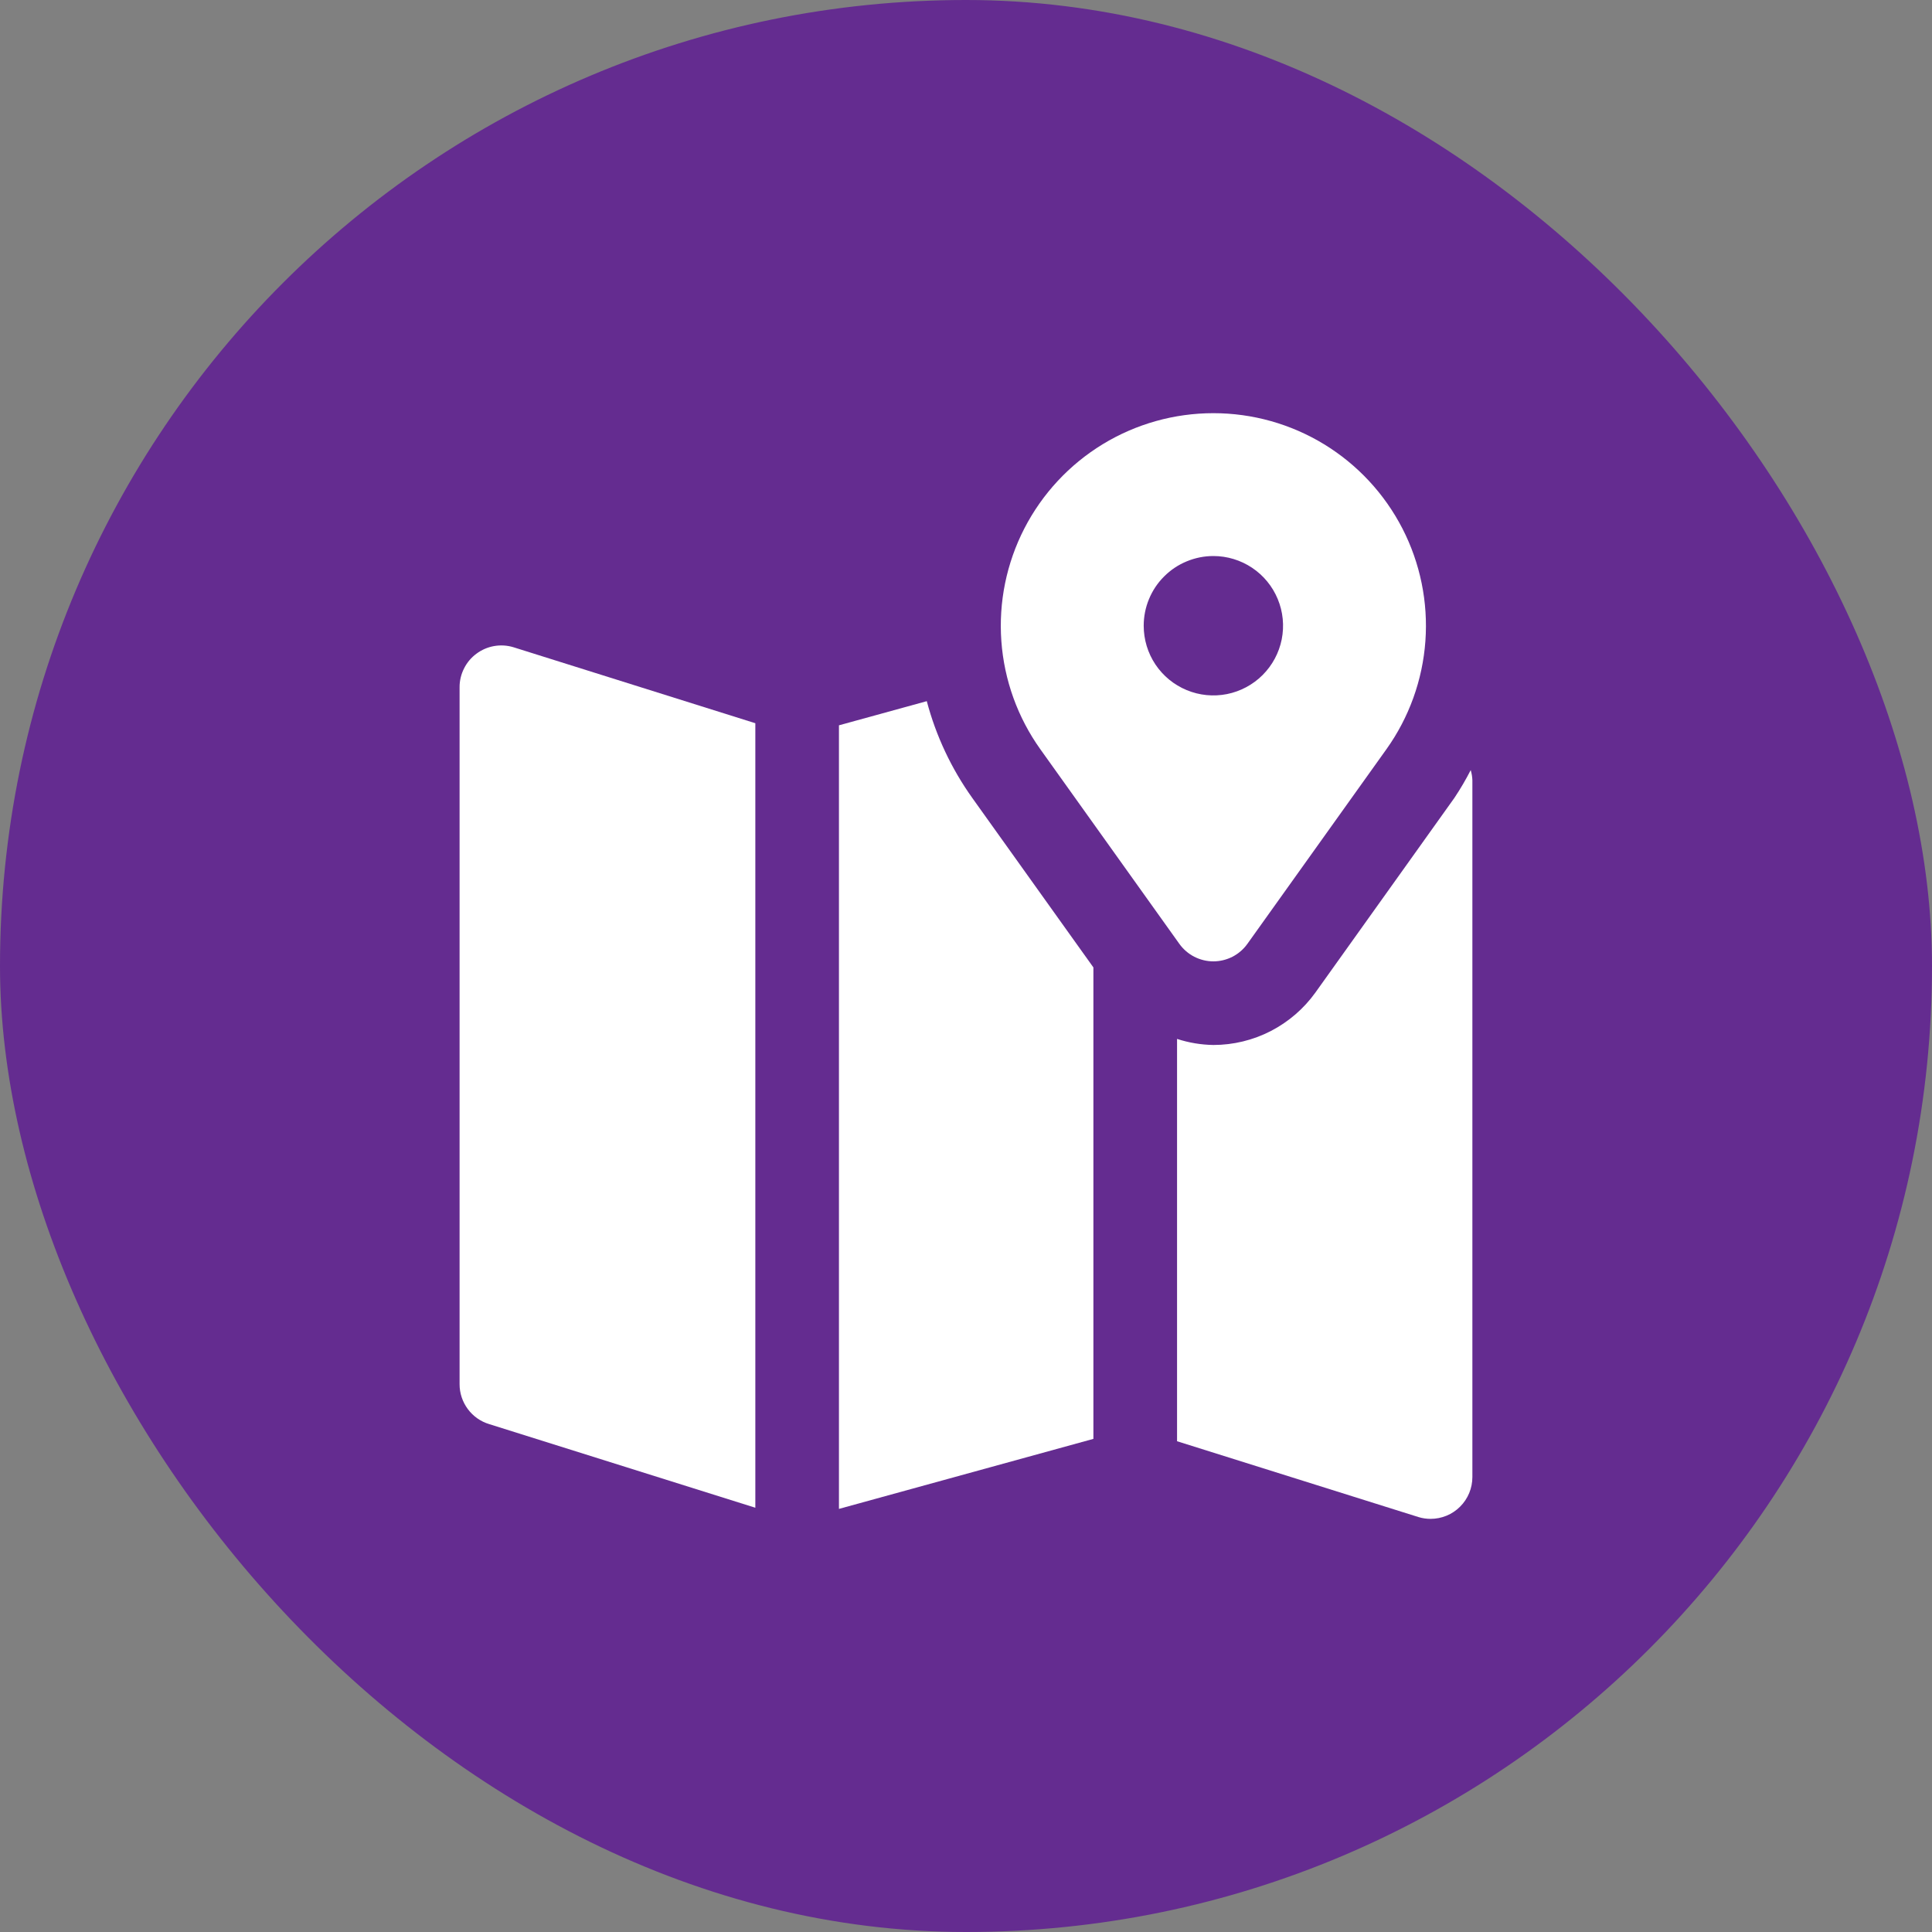 <svg width="50" height="50" viewBox="0 0 50 50" fill="none" xmlns="http://www.w3.org/2000/svg">
<rect x="0" y="0" width="50" height="50" fill="#808080" stroke="none"/>
<rect width="50" height="50" rx="25" fill="#642C90"/>
<path d="M38.062 19.93C37.935 20.178 37.794 20.418 37.64 20.649L34.044 25.685C33.743 26.105 33.346 26.447 32.887 26.684C32.428 26.92 31.918 27.044 31.402 27.044C31.082 27.039 30.766 26.986 30.462 26.887V37.299L36.712 39.262C36.813 39.293 36.918 39.308 37.023 39.308C37.165 39.308 37.306 39.28 37.437 39.226C37.568 39.172 37.688 39.092 37.788 38.991C37.889 38.891 37.968 38.772 38.023 38.64C38.077 38.509 38.105 38.368 38.105 38.226V20.191C38.102 20.103 38.087 20.015 38.062 19.93Z" fill="white"/>
<path d="M23.985 18.146L21.712 18.771V39.05L28.297 37.238V25.037L25.162 20.65C24.622 19.893 24.223 19.045 23.985 18.146Z" fill="white"/>
<path d="M12.33 16.918C12.194 17.018 12.084 17.149 12.009 17.3C11.933 17.451 11.893 17.617 11.894 17.786V35.821C11.893 36.054 11.969 36.28 12.107 36.467C12.246 36.654 12.441 36.791 12.664 36.857L19.548 39.02V18.717L13.287 16.75C13.125 16.701 12.954 16.691 12.788 16.72C12.622 16.749 12.465 16.817 12.33 16.918Z" fill="white"/>
<path d="M30.521 24.426C30.622 24.567 30.754 24.681 30.907 24.76C31.06 24.838 31.23 24.88 31.402 24.88C31.574 24.88 31.744 24.838 31.897 24.76C32.05 24.681 32.182 24.567 32.283 24.426L35.879 19.392C36.467 18.569 36.816 17.6 36.889 16.592C36.962 15.584 36.756 14.575 36.294 13.677C35.831 12.778 35.13 12.024 34.267 11.497C33.404 10.971 32.413 10.693 31.402 10.693C30.391 10.693 29.4 10.971 28.537 11.497C27.674 12.024 26.973 12.778 26.51 13.677C26.048 14.575 25.842 15.584 25.915 16.592C25.988 17.6 26.337 18.569 26.925 19.392L30.521 24.426ZM31.402 14.39C31.759 14.39 32.107 14.496 32.404 14.694C32.701 14.893 32.932 15.174 33.068 15.504C33.205 15.833 33.24 16.196 33.171 16.546C33.101 16.896 32.929 17.217 32.677 17.469C32.425 17.721 32.104 17.893 31.754 17.963C31.404 18.032 31.041 17.997 30.712 17.86C30.382 17.724 30.101 17.493 29.902 17.196C29.704 16.899 29.599 16.551 29.599 16.194C29.599 15.957 29.645 15.723 29.736 15.504C29.826 15.285 29.959 15.086 30.127 14.919C30.294 14.751 30.493 14.618 30.712 14.528C30.931 14.437 31.165 14.39 31.402 14.39Z" fill="white"/>
</svg>
